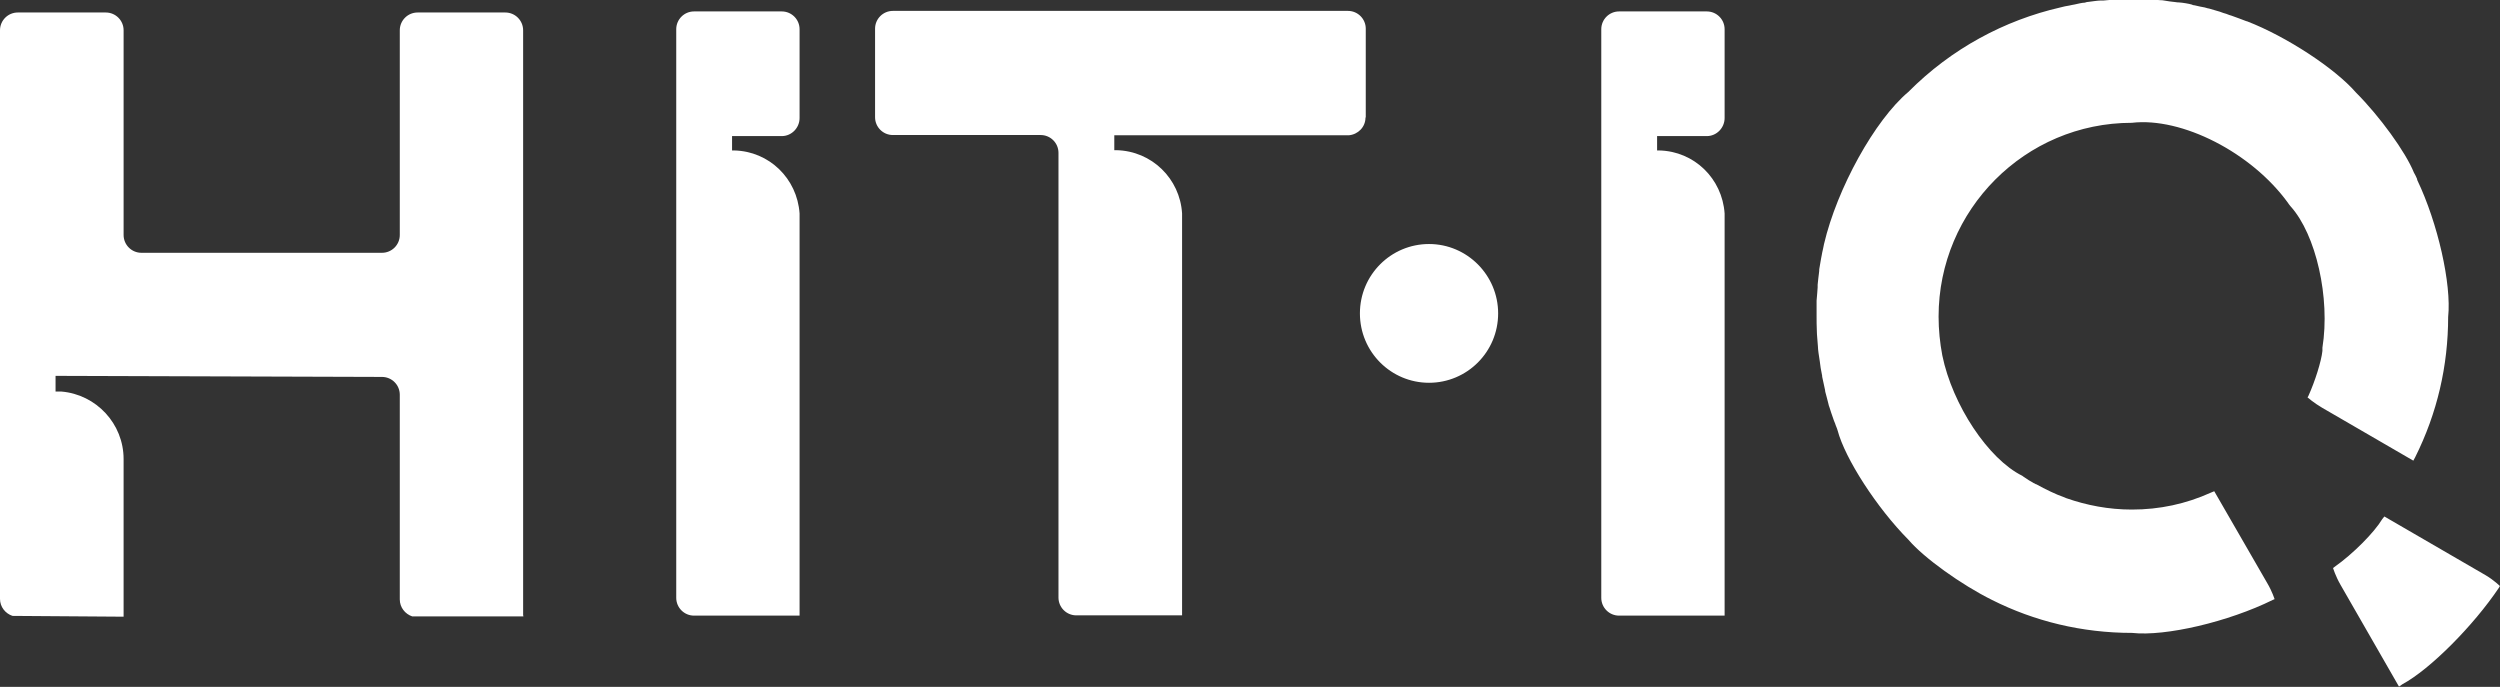 <?xml version="1.0" encoding="UTF-8"?>
<svg id="Layer_2" data-name="Layer 2" xmlns="http://www.w3.org/2000/svg" xmlns:xlink="http://www.w3.org/1999/xlink" viewBox="0 0 94.05 25.84">
  <rect x="0" y="0" width="94.05" height="25.84" fill="#333333" stroke="none"/>
  <defs>
    <style>
      .cls-1 {
        fill: #fff;
      }

      .cls-2 {
        mask: url(#mask);
      }
    </style>
    <mask id="mask" x="-21.98" y="-10.4" width="138" height="44" maskUnits="userSpaceOnUse">
      <g id="mask0_175_2" data-name="mask0 175 2">
        <path class="cls-1" d="M116.02-10.4H-21.98v44H116.02V-10.4Z"/>
      </g>
    </mask>
  </defs>
  <g id="Layer_1-2" data-name="Layer 1">
    <g class="cls-2">
      <g>
        <path class="cls-1" d="M51.38,4.42V1.08c0-.37-.3-.67-.67-.67h-17.12c-.37,0-.67.3-.67.67v3.33c0,.37.3.67.67.67h5.56c.37,0,.67.3.67.67v16.73c0,.37.3.67.67.67h3.98v-15.12c-.08-1.31-1.14-2.35-2.47-2.38h-.08v-.56h8.82c.35-.03.63-.31.63-.67ZM56.36,11.79c0-1.44-1.17-2.61-2.6-2.61s-2.6,1.16-2.6,2.61,1.17,2.61,2.6,2.61,2.6-1.16,2.6-2.61ZM92.1,11.92c.13-1.23-.39-3.53-1.16-5.14,0,0-.01-.03-.01-.04,0-.03-.04-.08-.05-.12l-.07-.13c-.31-.77-1.29-2.12-2.18-3.01-.78-.9-2.6-2.1-4.1-2.68,0,0-.03,0-.04-.01-.12-.05-.35-.13-.54-.2-.04-.01-.13-.04-.2-.07-.05-.01-.16-.05-.24-.08-.09-.03-.28-.08-.41-.12-.04,0-.11-.03-.16-.04-.08-.01-.25-.05-.38-.08-.03,0-.08-.01-.11-.03-.1-.03-.33-.07-.49-.08-.03,0-.07,0-.11-.01-.11-.01-.34-.04-.5-.07-.12,0-.34-.03-.51-.04h-.62c-.12,0-.34,0-.53.01h-.07c-.11,0-.33.03-.49.04h-.11c-.09,0-.3.03-.45.05-.04,0-.09.01-.14.03-.09,0-.26.04-.39.07-.04,0-.13.03-.2.04-.08.01-.22.04-.33.07-2.09.48-4.09,1.54-5.72,3.18-1.26,1.06-2.68,3.63-3.17,5.72-.01.08-.05.22-.07.33,0,.04-.03.13-.04.21-.01.09-.05.26-.07.41,0,.03,0,.09-.01.14-.01.09-.04.3-.05.44v.1c0,.1-.03.33-.04.5v.59c0,.13,0,.38.01.56,0,.14.03.39.04.57,0,.12.04.37.07.56.01.12.05.37.09.55v.03c.03.12.07.34.11.51,0,.01,0,.04.01.07.03.1.08.31.12.46,0,.03.03.09.04.13.03.09.08.26.13.39.01.04.05.14.08.21.01.05.07.17.09.25.28,1.06,1.47,2.91,2.67,4.12.58.68,1.99,1.69,3.14,2.26,1.59.8,3.38,1.24,5.27,1.24,1.26.14,3.63-.42,5.29-1.24l.07-.03s-.09-.29-.28-.61l-1.99-3.45-.12.05c-.95.43-1.94.64-2.98.64-.87,0-1.7-.16-2.47-.43l-.12-.05c-.24-.08-.68-.29-1-.47-.03,0-.07-.04-.11-.05-.04-.03-.12-.07-.17-.1-.04-.03-.12-.08-.18-.12-.01,0-.04-.03-.07-.05-1.28-.63-2.63-2.67-3.01-4.53-.09-.47-.14-.97-.14-1.46,0-4.02,3.26-7.29,7.27-7.29,1.88-.22,4.51,1.12,5.88,3.02,0,.01.03.04.05.07l.04.05c.96,1.06,1.5,3.45,1.2,5.32v.12c-.04.39-.28,1.15-.53,1.7l-.03.05s.24.21.55.39l3.43,1.99.07-.13c.83-1.66,1.24-3.44,1.24-5.29M94.05,22.05s-.22-.22-.54-.41l-3.81-2.21-.08.1c-.3.5-1.1,1.31-1.8,1.8l-.05.04s.09.3.28.63l2.2,3.83.13-.09c1.04-.56,2.67-2.2,3.63-3.63l.04-.07h.01Z"/>
        <path class="cls-1" d="M30.08,4.44V1.1c0-.37-.3-.67-.67-.67h-3.3c-.37,0-.67.3-.67.67v21.39c0,.37.3.67.67.67h3.97v-15.13c-.09-1.31-1.14-2.34-2.46-2.37h-.08v-.54h1.87c.37,0,.67-.31.67-.68Z"/>
        <path class="cls-1" d="M19.68,23.16V1.14c0-.37-.3-.67-.67-.67h-3.3c-.37,0-.67.3-.67.67v7.7c0,.37-.3.67-.67.67H5.32c-.37,0-.67-.3-.67-.67V1.14c0-.37-.3-.67-.67-.67H.67c-.37,0-.67.3-.67.67v21.39c0,.3.2.55.47.64l4.18.03v-5.93c0-1.33-1.03-2.43-2.34-2.54h-.22v-.59l12.28.04c.37,0,.67.3.67.67v7.7c0,.3.2.55.47.64h4.18v-.03Z"/>
        <path class="cls-1" d="M64.88,4.44V1.1c0-.37-.3-.67-.67-.67h-3.3c-.37,0-.67.3-.67.67v21.39c0,.37.3.67.67.67h3.97v-15.13c-.09-1.31-1.14-2.34-2.46-2.37h-.08v-.54h1.87c.37,0,.67-.31.67-.68Z"/>
      </g>
    </g>
  </g>
</svg>